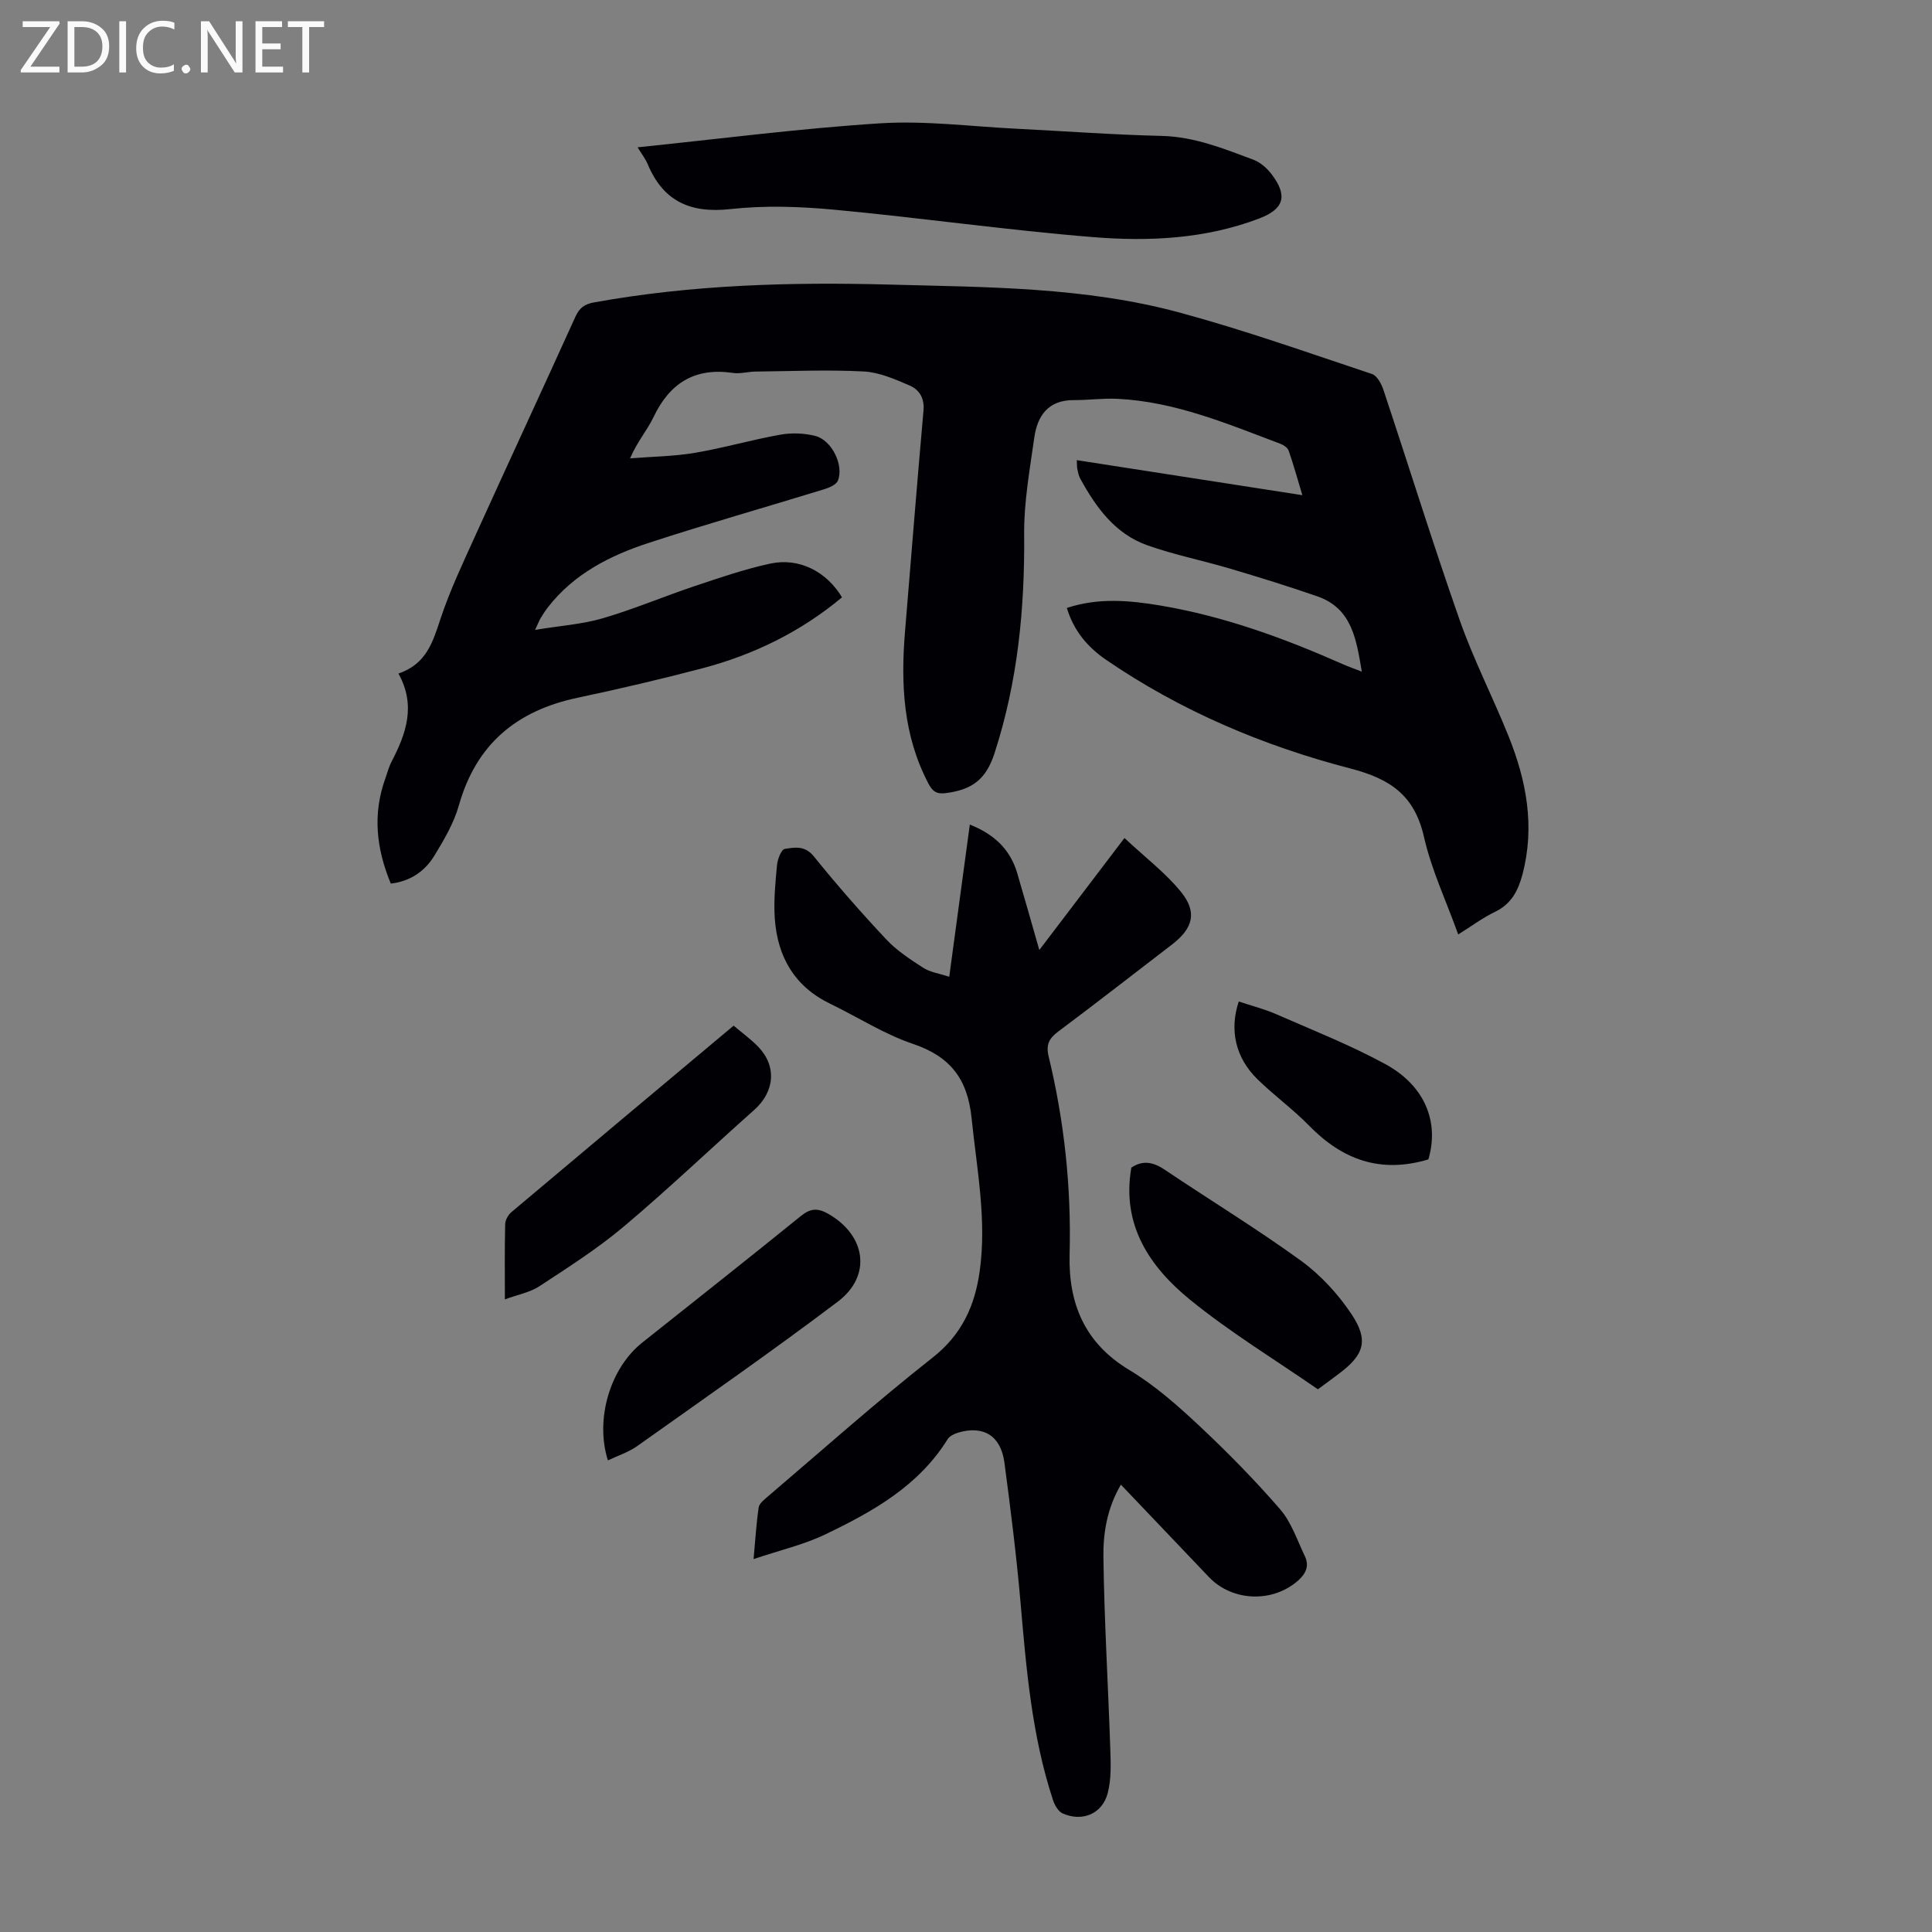 <svg enable-background="new 0 0 400 400" viewBox="0 0 400 400" xmlns="http://www.w3.org/2000/svg"><rect x="0" y="0" width="400" height="400" fill="#808080" stroke="none"/><g fill="#fafafb"><path d="m12.4 4.8-6.1 9h6v1.2h-8v-.5l6.1-8.9h-5.7v-1.2h7.6v.4z"/><path d="m14 15v-10.6h3c1.6 0 2.9.5 4 1.4s1.6 2.2 1.6 3.8-.5 3-1.6 3.9-2.4 1.5-4 1.5zm1.4-9.4v8.2h1.6c1.3 0 2.4-.4 3.1-1.1s1.1-1.8 1.1-3.1-.4-2.3-1.2-3-1.8-1-3.1-1z"/><path d="m26.1 4.4v10.6h-1.4v-10.6z"/><path d="m36.1 14.6c-.8.4-1.8.6-2.9.6-1.5 0-2.7-.5-3.6-1.4s-1.4-2.2-1.4-3.8c0-1.7.5-3.1 1.5-4.1s2.3-1.6 3.9-1.6c1 0 1.8.1 2.5.4v1.4c-.8-.4-1.6-.6-2.5-.6-1.2 0-2.1.4-2.9 1.2s-1.1 1.8-1.1 3.2c0 1.3.3 2.3 1 3s1.6 1.1 2.7 1.1c1 0 2-.2 2.7-.7v1.3z"/><path d="m37.6 14.3c0-.2.1-.5.3-.6s.4-.3.6-.3c.3 0 .5.1.6.3s.3.4.3.6-.1.4-.3.6-.4.3-.6.3c-.3 0-.5-.1-.6-.3s-.3-.4-.3-.6z"/><path d="m50.2 15h-1.6l-5.3-8.2c-.2-.2-.3-.5-.4-.7 0 .2.1.7.1 1.5v7.4h-1.4v-10.6h1.7l5.2 8.1c.2.4.4.6.4.7 0-.3-.1-.8-.1-1.5v-7.3h1.4z"/><path d="m58.6 15h-5.7v-10.6h5.5v1.2h-4.1v3.4h3.8v1.2h-3.8v3.6h4.3z"/><path d="m67.1 5.6h-3.1v9.4h-1.4v-9.4h-3v-1.2h7.5z"/></g><path d="m301.91 193.47c-2.5-6.94-5.54-13.38-7.08-20.15-1.96-8.62-6.88-12.04-15.27-14.22-17.99-4.67-35.12-11.92-50.58-22.51-3.73-2.56-6.67-5.94-8.1-10.72 6.51-2.16 12.98-1.58 19.49-.48 13.11 2.22 25.46 6.73 37.55 12.08 1.2.53 2.45.97 4.03 1.59-1.14-6.66-2-13.09-9.23-15.6-5.98-2.08-12.04-3.95-18.11-5.75-5.66-1.68-11.5-2.84-17.06-4.81-6.7-2.37-10.65-7.87-13.93-13.87-.31-.58-.43-1.27-.57-1.92-.09-.42-.06-.86-.11-1.84 15.48 2.4 30.77 4.78 46.7 7.25-1.03-3.41-1.84-6.35-2.84-9.23-.21-.6-1.04-1.16-1.71-1.41-10.97-4.13-21.82-8.74-33.76-9.31-3-.14-6.02.28-9.04.27-5.29-.02-7.53 3.26-8.16 7.82-.93 6.62-2.15 13.3-2.09 19.94.14 15.45-1.34 30.58-6.13 45.33-1.74 5.35-4.51 7.56-10.12 8.28-1.96.25-2.75-.43-3.59-2.02-5.21-9.93-5.72-20.54-4.83-31.39 1.26-15.27 2.48-30.55 3.83-45.81.23-2.56-.88-4.32-2.86-5.17-3.04-1.31-6.28-2.74-9.5-2.91-7.46-.39-14.95-.06-22.43.02-1.56.02-3.17.51-4.68.28-7.9-1.17-13.09 2.12-16.45 9.19-1.28 2.69-3.33 5-4.83 8.49 4.46-.35 8.98-.39 13.38-1.13 5.94-1 11.76-2.7 17.7-3.76 2.34-.42 4.94-.33 7.25.25 3.43.86 5.99 6.09 4.69 9.27-.35.85-1.81 1.46-2.88 1.79-12.07 3.71-24.22 7.15-36.22 11.07-8.03 2.62-15.53 6.4-20.91 13.33-.55.7-1.03 1.46-1.5 2.22-.28.45-.46.96-1.17 2.48 5.21-.86 9.76-1.16 14.03-2.41 6.42-1.88 12.61-4.51 18.96-6.64 5.17-1.73 10.36-3.52 15.68-4.67 5.99-1.29 11.64 1.62 14.87 6.98-8.53 7.13-18.31 11.91-29.01 14.72-8.53 2.24-17.13 4.25-25.77 6.08-12.57 2.66-20.95 9.58-24.53 22.23-1.04 3.69-3.08 7.18-5.11 10.49-1.97 3.22-5 5.29-9 5.75-3.03-7.3-3.77-14.45-1.13-21.77.42-1.16.71-2.38 1.28-3.46 3.01-5.78 5.12-11.64 1.43-18.26 5.85-1.98 7.15-6.63 8.74-11.42 1.93-5.81 4.58-11.39 7.11-16.98 6.88-15.16 13.9-30.26 20.77-45.43.83-1.84 1.85-2.65 3.88-3.01 20.26-3.67 40.69-4.24 61.19-3.69 20.12.54 40.36.48 59.96 5.77 13.47 3.64 26.66 8.33 39.91 12.74 1.05.35 1.95 2.01 2.36 3.25 5.3 15.9 10.26 31.92 15.81 47.73 2.88 8.19 6.89 15.98 10.13 24.06 3.69 9.19 5.47 18.63 2.87 28.53-.9 3.41-2.3 6.13-5.65 7.77-2.57 1.22-4.89 2.97-7.66 4.7z" fill="#010105"/><path d="m196.53 202.23c1.48-10.93 2.85-21.09 4.26-31.51 4.98 1.97 8.35 5.08 9.81 10.04 1.51 5.12 2.95 10.25 4.58 15.93 6.23-8.19 11.98-15.76 17.63-23.19 4.41 4.13 8.56 7.27 11.73 11.19 3.39 4.2 2.45 7.53-1.9 10.87-7.81 6-15.58 12.05-23.47 17.95-1.94 1.45-2.67 2.71-2.05 5.26 3.24 13.43 4.7 27.07 4.33 40.91-.27 10.17 3.09 18.4 12.39 23.98 5.23 3.14 9.93 7.3 14.41 11.49 5.86 5.49 11.52 11.25 16.77 17.31 2.34 2.7 3.54 6.4 5.13 9.71.94 1.96.28 3.57-1.35 5.03-5.24 4.68-13.62 4.43-18.5-.68-6.01-6.29-12-12.6-18.23-19.14-2.89 4.92-3.69 10.07-3.62 15.09.18 13.18.98 26.35 1.42 39.53.1 3.09.24 6.32-.53 9.25-1.13 4.31-5.27 6-9.33 4.2-.9-.4-1.65-1.7-1.99-2.74-4.38-13.29-5.53-27.1-6.73-40.93-.84-9.69-2.06-19.35-3.34-28.99-.74-5.55-4.36-7.74-9.6-6.17-.8.24-1.76.71-2.16 1.36-6.02 9.7-15.51 14.99-25.32 19.7-4.43 2.13-9.35 3.26-14.85 5.11.4-4.34.58-7.54 1.06-10.7.12-.82 1.12-1.59 1.85-2.22 11.33-9.65 22.45-19.58 34.14-28.78 6.09-4.79 8.77-10.76 9.77-17.93 1.48-10.68-.61-21.16-1.69-31.72-.83-8.06-4.41-12.7-12.12-15.31-5.98-2.02-11.44-5.55-17.18-8.33-7.4-3.58-10.89-9.76-11.44-17.65-.25-3.65.12-7.37.46-11.03.11-1.22.89-3.25 1.61-3.36 2.04-.32 4.17-.75 6.01 1.54 4.77 5.91 9.79 11.64 14.99 17.18 2.18 2.33 4.97 4.15 7.68 5.9 1.41.91 3.26 1.15 5.37 1.85z" fill="#010105"/><path d="m132.01 30.5c17.13-1.76 33.66-3.92 50.26-4.97 9.31-.59 18.74.66 28.11 1.12 10.04.5 20.08 1.25 30.12 1.49 6.79.16 12.85 2.63 18.99 4.92 1.47.55 2.88 1.8 3.84 3.09 3.35 4.45 2.47 7.15-2.66 9.1-11.13 4.23-22.81 4.78-34.39 3.84-17.91-1.45-35.73-4.01-53.62-5.68-7.1-.66-14.37-.9-21.43-.12-8.27.91-13.88-1.57-17.12-9.27-.45-1.11-1.22-2.07-2.1-3.52z" fill="#010105"/><path d="m104.53 269.02c0-5.55-.06-10.57.06-15.58.02-.85.62-1.91 1.29-2.48 15.21-12.82 30.47-25.59 46.01-38.61 1.73 1.47 3.52 2.76 5.04 4.32 3.95 4.05 3.48 9.35-.8 13.15-9.03 8.02-17.77 16.37-27 24.14-5.43 4.57-11.5 8.43-17.45 12.34-1.97 1.29-4.5 1.74-7.15 2.72z" fill="#010105"/><path d="m125.86 302.36c-2.71-8.55.47-19.11 7.11-24.39 10.94-8.7 21.92-17.36 32.78-26.16 1.93-1.56 3.39-1.8 5.6-.57 7.9 4.41 9.26 12.84 2.11 18.25-13.63 10.3-27.67 20.06-41.6 29.95-1.78 1.25-3.96 1.94-6 2.92z" fill="#010105"/><path d="m272.85 287.64c-8.91-6.17-18.13-11.77-26.42-18.51-8.39-6.83-14.27-15.49-12.2-27.38 2.43-1.64 4.61-1.13 6.98.47 9.35 6.29 19 12.17 28.12 18.78 4.05 2.94 7.68 6.88 10.47 11.06 3.65 5.47 2.62 8.45-2.6 12.36-1.41 1.07-2.85 2.12-4.35 3.22z" fill="#010105"/><path d="m295.73 240.04c-9.98 3-17.86.01-24.69-6.98-3.35-3.43-7.3-6.28-10.73-9.65-4.5-4.41-5.81-10.13-3.84-16.06 2.59.87 5.28 1.54 7.78 2.64 7.57 3.31 15.29 6.37 22.53 10.3 8.26 4.48 11.23 12.03 8.95 19.75z" fill="#010105"/></svg>